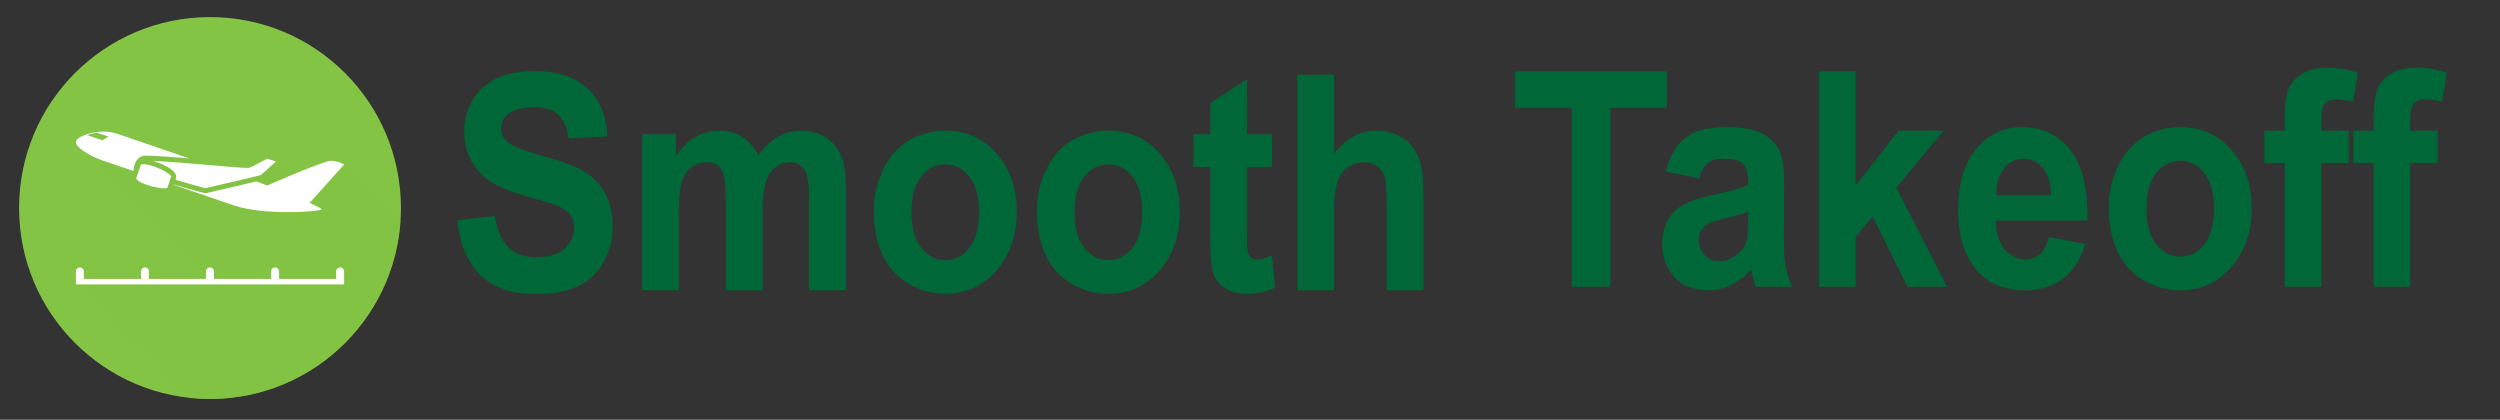 <?xml version="1.0" encoding="utf-8"?>
<!-- Generator: Adobe Illustrator 16.0.0, SVG Export Plug-In . SVG Version: 6.00 Build 0)  -->
<!DOCTYPE svg PUBLIC "-//W3C//DTD SVG 1.1//EN" "http://www.w3.org/Graphics/SVG/1.1/DTD/svg11.dtd">
<svg version="1.1" id="Layer_1" xmlns="http://www.w3.org/2000/svg" xmlns:xlink="http://www.w3.org/1999/xlink" x="0px" y="0px"
	 width="6170.904px" height="1036.103px" viewBox="0 0 6170.904 1036.103" enable-background="new 0 0 6170.904 1036.103"
	 xml:space="preserve">
<rect x="0" y="0" width="6170.904" height="1036.103" fill="#333333" stroke="none"/>
<g id="Layer_1_1_">
	<g>
		<path fill="#84C444" d="M47.112,513.45c0-260.272,210.995-471.274,471.275-471.274c260.272,0,471.274,211.002,471.274,471.274
			c0,260.289-211.002,471.275-471.274,471.275C258.107,984.726,47.112,773.739,47.112,513.45z"/>
		<g>
			<path opacity="0.7" fill="#84C444" enable-background="new    " d="M988.473,545.22l-139.071-139.07
				c0,0-12.766-8.097-30.902-9.326c-10.482-0.723-61.931,19.839-103.507,37.325l-34.05-35.419c0,0-15.017-5.138-19.472-6.656
				c-4.437-1.528-36.801,20.192-47.378,22.258c-6.803,1.327-133.276-9.872-133.276-9.872l-14.243-13.577
				c-79.723-27.332-161.187-55.25-177.553-60.862c-42.243-14.493-98.46,5.306-101.435,18.642
				c-1.432,6.391,4.815,13.876,14.316,21.093c0.773,1.221,305.644,306.713,306.721,307.741v11.062H389.864
				c-1.343-1.978-29.711-28.458-32.091-28.458c-5.402,0-9.783,4.245-9.783,9.486v18.972h-118.75c0,0-31.833-28.458-32.099-28.458
				c-5.387,0-9.766,4.245-9.766,9.486v18.972v13.408l279.967,279.959c16.776,1.816,33.796,2.8,51.046,2.8
				C767.984,984.726,972.122,790.668,988.473,545.22z"/>
		</g>
		<path fill="#FFFFFF" d="M659.765,457.927c4.711-2.082,140.921-62.324,158.735-61.104c18.136,1.229,30.902,9.326,30.902,9.326
			L764.19,500.79l-0.259-0.104c18.103,8.096,30.452,14.343,29.872,16.045c-1.897,5.546-141,16.264-217.723-10.024
			c-31.994-10.973-89.472-30.685-147.36-50.515l0.28-0.828c38.62,11.817,74.464,20.973,74.93,21.093l2.886,0.74l2.92-0.684
			c72.422-16.552,106.408-24.655,122.744-28.754C638.013,449.663,647.786,453.313,659.765,457.927z M187.582,348.663
			c2.975-13.336,59.189-33.135,101.435-18.643c16.367,5.612,97.832,33.53,177.553,60.863c-54.52-4.439-87.117-6.528-106.934-6.77
			c-28.85-0.354-30.313,37.992-30.313,37.992c-39.236-13.44-69.263-23.738-77.375-26.52
			C227.486,387.193,184.027,364.54,187.582,348.663z M215.042,333.414l37.782,12.958l14.952-9.172l-28.279-9.695
			C230.582,328.823,222.254,330.898,215.042,333.414z M383.473,399.034c2.845,0.966,5.749,2.035,8.682,3.167
			c14.639,5.586,48.04,20.516,42.035,38.032l-1.173,3.416c38.514,11.777,73.964,20.788,73.964,20.788s131.273-30.01,135.76-32.204
			c4.467-2.194,38.199-33.497,38.199-33.497s-15.016-5.146-19.471-6.665c-4.437-1.528-36.801,20.193-47.378,22.259
			c-10.806,2.114-162.689-13.94-236.721-17.267C379.341,397.668,381.35,398.311,383.473,399.034z M347.787,406.415l-5.861,17.099
			l-5.867,17.098c3.93,7.267,18.867,13.497,36.038,18.716c15.063,4.565,39.825,7.677,41.231,3.576
			c1.406-4.115,4.566-13.346,4.566-13.346s3.175-9.235,4.582-13.335c1.398-4.108-20.058-16.834-34.759-22.47
			C370.956,407.331,355.352,403.086,347.787,406.415z M839.625,660.103c-5.401,0-9.775,4.245-9.775,9.486v18.972H688.787v-18.972
			c0-5.241-4.374-9.486-9.776-9.486c-5.401,0-9.774,4.245-9.774,9.486v18.972H528.161v-18.972c0-5.241-4.373-9.486-9.774-9.486
			c-5.395,0-9.767,4.245-9.767,9.486v18.972H367.538v-18.972c0-5.241-4.373-9.486-9.766-9.486c-5.402,0-9.783,4.245-9.783,9.486
			v18.972H206.916v-18.972c0-5.241-4.372-9.486-9.774-9.486c-5.387,0-9.766,4.245-9.766,9.486v18.972v13.41h662.028v-13.41v-18.972
			C849.402,664.348,845.028,660.103,839.625,660.103z"/>
	</g>
</g>
<path fill="#006838" d="M1128.709,543.478l92.688-10.157c5.576,35.07,16.896,60.83,33.953,77.274
	c17.058,16.45,40.069,24.669,69.034,24.669c30.68,0,53.797-7.313,69.354-21.948c15.555-14.633,23.334-31.744,23.334-51.336
	c0-12.572-3.273-23.275-9.816-32.105c-6.547-8.827-17.973-16.508-34.276-23.038c-11.157-4.354-36.584-12.092-76.274-23.22
	c-51.067-14.268-86.896-31.801-107.494-52.605c-28.965-29.261-43.448-64.939-43.448-107.024c0-27.084,6.809-52.424,20.437-76.005
	c13.623-23.582,33.255-41.54,58.896-53.875c25.637-12.335,56.588-18.503,92.85-18.503c59.218,0,103.792,14.638,133.722,43.898
	c29.93,29.268,45.646,68.331,47.149,117.183l-95.264,4.717c-4.077-27.329-12.823-46.982-26.229-58.955
	c-13.412-11.972-33.527-17.958-60.345-17.958c-27.677,0-49.351,6.411-65.01,19.228c-10.088,8.226-15.127,19.228-15.127,33.014
	c0,12.579,4.718,23.343,14.162,32.288c12.012,11.373,41.194,23.22,87.539,35.555c46.343,12.336,80.619,25.096,102.826,38.275
	c22.207,13.186,39.586,31.2,52.137,54.056c12.552,22.857,18.827,51.096,18.827,84.713c0,30.476-7.512,59.017-22.528,85.618
	c-15.02,26.607-36.262,46.382-63.723,59.32c-27.467,12.933-61.687,19.405-102.664,19.405c-59.651,0-105.457-15.534-137.424-46.616
	C1154.023,648.267,1134.929,602.974,1128.709,543.478z"/>
<path fill="#006838" d="M1585.071,331.243h83.355v52.605c29.819-40.871,65.332-61.313,106.527-61.313
	c21.884,0,40.872,5.08,56.965,15.237c16.091,10.159,29.286,25.521,39.584,46.076c15.016-20.555,31.218-35.917,48.597-46.076
	c17.379-10.157,35.936-15.237,55.678-15.237c25.104,0,46.344,5.749,63.723,17.233c17.379,11.49,30.358,28.36,38.942,50.609
	c6.221,16.45,9.333,43.053,9.333,79.815v246.336h-90.436V496.313c0-38.211-3.113-62.883-9.334-74.01
	c-8.367-14.512-21.24-21.768-38.62-21.768c-12.663,0-24.57,4.354-35.723,13.061c-11.16,8.707-19.205,21.468-24.139,38.275
	c-4.938,16.813-7.402,43.354-7.402,79.634v185.023h-90.436V505.385c0-37.487-1.608-61.676-4.826-72.56
	c-3.219-10.884-8.207-18.984-14.966-24.308c-6.758-5.317-15.931-7.981-27.516-7.981c-13.949,0-26.502,4.234-37.655,12.697
	c-11.16,8.47-19.149,20.681-23.977,36.644c-4.827,15.963-7.241,42.446-7.241,79.452v187.2h-90.436V331.243z"/>
<path fill="#006838" d="M2156.97,518.443c0-33.858,7.404-66.628,22.207-98.316c14.806-31.682,35.774-55.87,62.918-72.558
	c27.141-16.689,57.448-25.034,90.919-25.034c51.706,0,94.081,18.927,127.125,56.777c33.037,37.855,49.563,85.683,49.563,143.487
	c0,58.288-16.685,106.603-50.045,144.936c-33.365,38.336-75.365,57.5-126,57.5c-31.327,0-61.203-7.98-89.63-23.94
	c-28.432-15.968-50.044-39.367-64.85-70.203C2164.374,600.253,2156.97,562.705,2156.97,518.443z M2249.658,523.885
	c0,38.22,8.046,67.482,24.139,87.798c16.091,20.316,35.935,30.474,59.539,30.474c23.599,0,43.392-10.157,59.378-30.474
	c15.98-20.315,23.978-49.822,23.978-88.523c0-37.729-7.997-66.753-23.978-87.068c-15.986-20.317-35.779-30.476-59.378-30.476
	c-23.604,0-43.448,10.158-59.539,30.476C2257.704,456.406,2249.658,485.674,2249.658,523.885z"/>
<path fill="#006838" d="M2559.586,518.443c0-33.858,7.402-66.628,22.206-98.316c14.806-31.682,35.774-55.87,62.918-72.558
	c27.141-16.689,57.448-25.034,90.919-25.034c51.705,0,94.081,18.927,127.125,56.777c33.037,37.855,49.563,85.683,49.563,143.487
	c0,58.288-16.684,106.603-50.046,144.936c-33.364,38.336-75.364,57.5-125.999,57.5c-31.327,0-61.203-7.98-89.63-23.94
	c-28.432-15.968-50.044-39.367-64.85-70.203C2566.988,600.253,2559.586,562.705,2559.586,518.443z M2652.272,523.885
	c0,38.22,8.047,67.482,24.14,87.798c16.091,20.316,35.935,30.474,59.539,30.474c23.6,0,43.393-10.157,59.377-30.474
	c15.982-20.315,23.978-49.822,23.978-88.523c0-37.729-7.995-66.753-23.978-87.068c-15.984-20.317-35.777-30.476-59.377-30.476
	c-23.604,0-43.448,10.158-59.539,30.476C2660.319,456.406,2652.272,485.674,2652.272,523.885z"/>
<path fill="#006838" d="M3139.853,331.243v81.266h-61.793v155.275c0,31.445,0.589,49.766,1.77,54.964
	c1.178,5.203,3.863,9.494,8.047,12.879c4.183,3.39,9.278,5.078,15.287,5.078c8.368,0,20.486-3.265,36.367-9.795l7.725,79.092
	c-21.029,10.157-44.846,15.233-71.449,15.233c-16.307,0-31.006-3.08-44.09-9.248c-13.09-6.167-22.689-14.148-28.805-23.945
	c-6.114-9.799-10.354-23.04-12.713-39.728c-1.931-11.847-2.896-35.79-2.896-71.833V412.509h-41.516v-81.266h41.516v-76.549
	l90.758-59.499v136.048H3139.853z"/>
<path fill="#006838" d="M3292.724,184.674V380.22c29.177-38.456,64.045-57.684,104.596-57.684c20.81,0,39.586,4.353,56.32,13.061
	c16.736,8.706,29.339,19.834,37.816,33.377c8.473,13.548,14.266,28.541,17.379,44.986c3.107,16.45,4.666,41.966,4.666,76.549
	v226.021h-90.434V513.003c0-40.39-1.722-66.029-5.15-76.912c-3.435-10.884-9.494-19.529-18.184-25.94
	c-8.689-6.405-19.582-9.614-32.667-9.614c-15.019,0-28.432,4.115-40.229,12.335c-11.804,8.226-20.437,20.623-25.906,37.187
	c-5.473,16.569-8.208,41.058-8.208,73.468v193.004h-90.436V184.674H3292.724z"/>
<path fill="#006838" d="M3879.707,707.822V265.94h-139.999v-89.974h374.937v89.974H3974.97v441.882H3879.707z"/>
<path fill="#006838" d="M4194.139,440.079l-82.069-16.687c9.223-37.242,25.104-64.814,47.633-82.718
	c22.528-17.895,55.998-26.847,100.412-26.847c40.334,0,70.371,5.386,90.113,16.146c19.737,10.766,33.632,24.432,41.678,40.996
	c8.045,16.568,12.068,46.979,12.068,91.24l-0.965,118.997c0,33.866,1.447,58.835,4.344,74.919
	c2.896,16.088,8.313,33.319,16.254,51.696h-89.471c-2.363-6.768-5.26-16.807-8.689-30.11c-1.502-6.043-2.575-10.033-3.219-11.972
	c-15.447,16.932-31.973,29.629-49.562,38.092c-17.595,8.463-36.367,12.697-56.321,12.697c-35.189,0-62.918-10.759-83.194-32.288
	c-20.275-21.525-30.413-48.733-30.413-81.631c0-21.767,4.611-41.175,13.839-58.226c9.223-17.051,22.152-30.113,38.782-39.182
	c16.622-9.07,40.6-16.989,71.928-23.764c42.267-8.945,71.554-17.29,87.862-25.032v-10.159c0-19.592-4.294-33.559-12.873-41.902
	c-8.585-8.345-24.781-12.516-48.597-12.516c-16.093,0-28.646,3.57-37.656,10.702
	C4207.011,409.669,4199.715,422.185,4194.139,440.079z M4315.148,522.8c-11.587,4.35-29.931,9.554-55.034,15.6
	c-25.104,6.048-41.518,11.971-49.241,17.775c-11.803,9.433-17.701,21.405-17.701,35.918c0,14.273,4.718,26.607,14.161,37.004
	c9.439,10.401,21.452,15.6,36.046,15.6c16.302,0,31.862-6.043,46.665-18.14c10.943-9.188,18.129-20.435,21.564-33.741
	c2.357-8.706,3.54-25.27,3.54-49.7V522.8z"/>
<path fill="#006838" d="M4489.904,707.822V175.966h90.436v282.255l105.883-135.686h111.354L4680.751,463.3l125.194,244.522h-97.517
	L4622.5,534.771l-42.16,49.7v123.351H4489.904z"/>
<path fill="#006838" d="M5057.619,585.197l90.115,17.054c-11.586,37.247-29.881,65.609-54.873,85.074
	c-24.998,19.471-56.272,29.204-93.813,29.204c-59.436,0-103.421-21.886-131.953-65.666c-22.53-35.065-33.793-79.327-33.793-132.783
	c0-63.851,14.805-113.854,44.413-150.014c29.608-36.154,67.048-54.238,112.319-54.238c50.85,0,90.97,18.929,120.366,56.777
	c29.394,37.855,43.447,95.84,42.162,173.961H4925.99c0.644,30.235,7.936,53.753,21.884,70.563
	c13.944,16.813,31.324,25.213,52.137,25.213c14.163,0,26.069-4.354,35.725-13.061
	C5045.392,618.576,5052.682,604.552,5057.619,585.197z M5062.771,482.165c-0.645-29.505-7.404-51.936-20.276-67.299
	c-12.874-15.357-28.539-23.036-46.988-23.036c-19.743,0-36.046,8.104-48.92,24.308c-12.873,16.207-19.203,38.217-18.987,66.027
	H5062.771z"/>
<path fill="#006838" d="M5205.341,509.736c0-33.858,7.403-66.627,22.208-98.316c14.804-31.683,35.774-55.87,62.918-72.559
	c27.14-16.688,57.448-25.033,90.919-25.033c51.705,0,94.081,18.929,127.125,56.777c33.037,37.855,49.563,85.683,49.563,143.487
	c0,58.288-16.686,106.604-50.045,144.936c-33.366,38.336-75.367,57.501-126,57.501c-31.328,0-61.203-7.981-89.631-23.943
	c-28.431-15.963-50.045-39.364-64.849-70.201C5212.744,591.546,5205.341,553.998,5205.341,509.736z M5298.03,515.179
	c0,38.219,8.045,67.48,24.139,87.795c16.091,20.318,35.934,30.477,59.539,30.477c23.598,0,43.393-10.158,59.377-30.477
	c15.982-20.314,23.978-49.82,23.978-88.521c0-37.729-7.995-66.752-23.978-87.068c-15.984-20.317-35.779-30.475-59.377-30.475
	c-23.605,0-43.448,10.157-59.539,30.475C5306.075,447.7,5298.03,476.966,5298.03,515.179z"/>
<path fill="#006838" d="M5589.292,322.536h50.205v-29.023c0-32.408,3.058-56.597,9.173-72.558
	c6.114-15.964,17.378-28.962,33.792-39.001c16.413-10.033,37.172-15.056,62.275-15.056c25.746,0,50.955,4.354,75.632,13.061
	l-12.231,71.107c-14.376-3.867-28.215-5.805-41.517-5.805c-13.09,0-22.477,3.446-28.159,10.34
	c-5.688,6.892-8.528,20.134-8.528,39.726v27.209h67.585v80.177h-67.585v305.109h-90.437V402.713h-50.205V322.536z"/>
<path fill="#006838" d="M5808.782,322.536h50.205v-29.023c0-32.408,3.059-56.597,9.174-72.558
	c6.115-15.964,17.379-28.962,33.792-39.001c16.413-10.033,37.173-15.056,62.274-15.056c25.748,0,50.957,4.354,75.633,13.061
	l-12.229,71.107c-14.378-3.867-28.216-5.805-41.519-5.805c-13.09,0-22.477,3.446-28.16,10.34
	c-5.688,6.892-8.529,20.134-8.529,39.726v27.209h67.586v80.177h-67.586v305.109h-90.436V402.713h-50.205V322.536z"/>
</svg>
